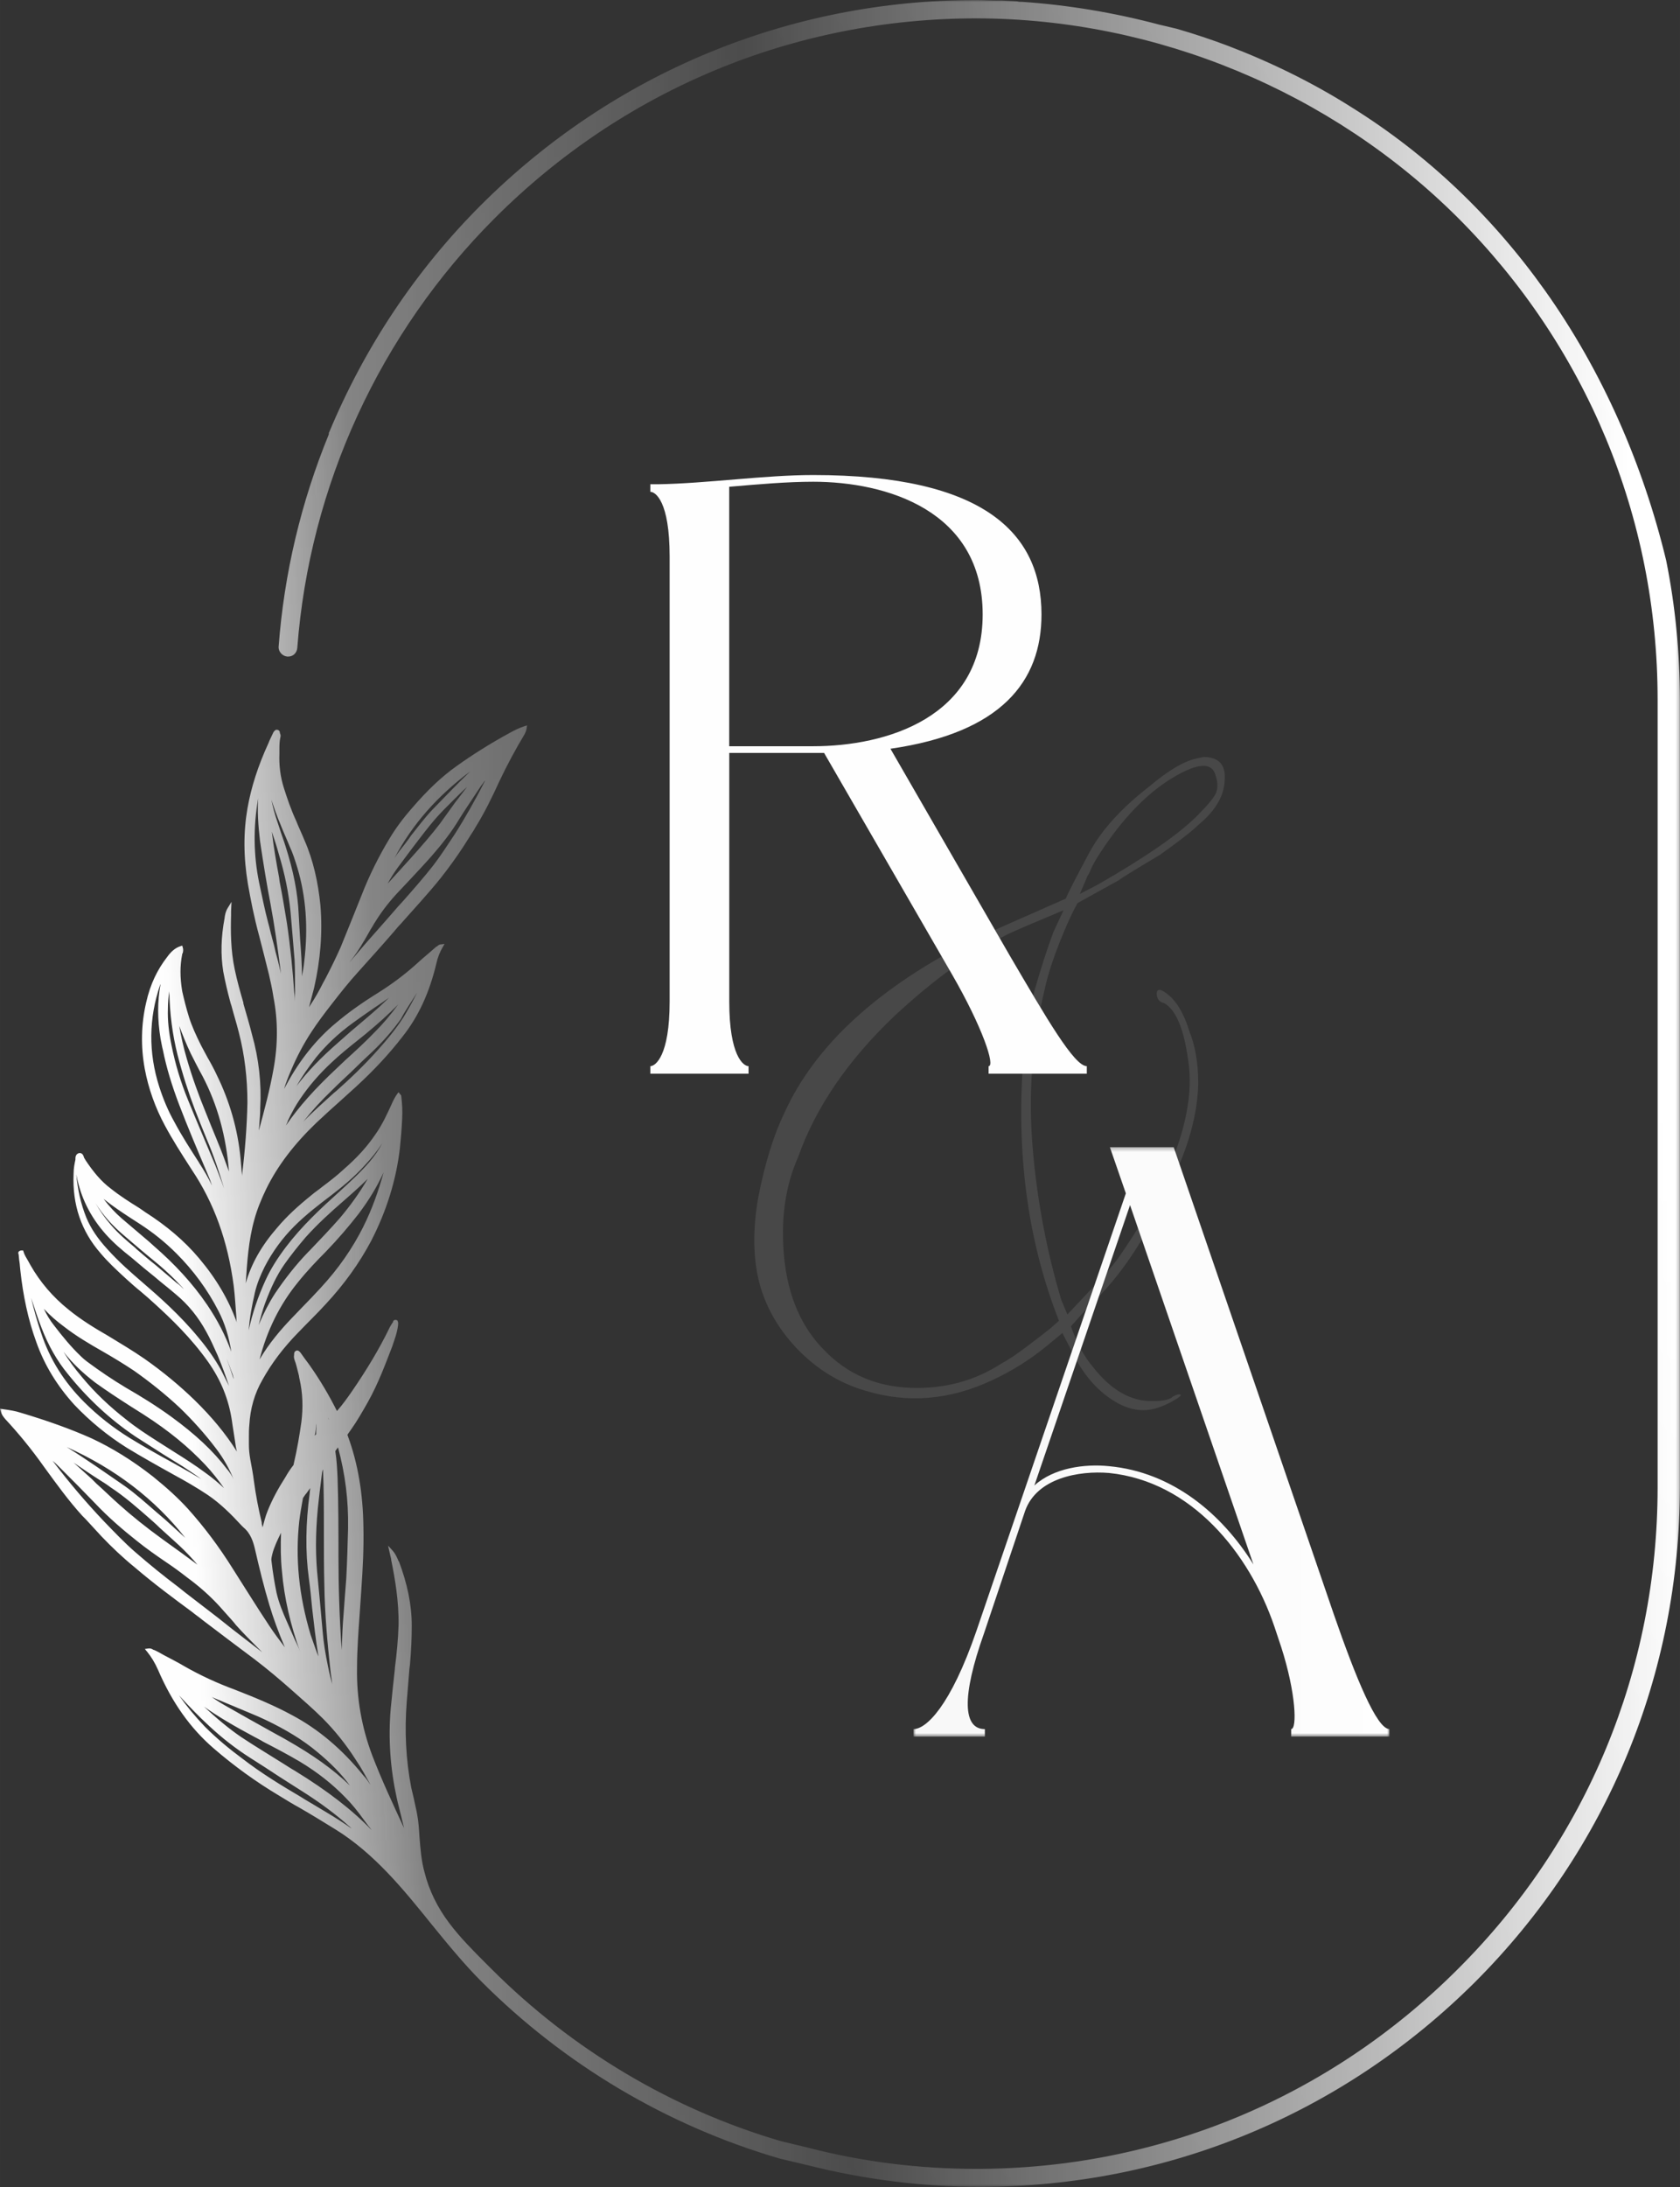 <?xml version="1.0" encoding="UTF-8"?> <svg xmlns="http://www.w3.org/2000/svg" xmlns:xlink="http://www.w3.org/1999/xlink" xmlns:xodm="http://www.corel.com/coreldraw/odm/2003" xml:space="preserve" width="167.357mm" height="217.772mm" version="1.1" style="shape-rendering:geometricPrecision; text-rendering:geometricPrecision; image-rendering:optimizeQuality; fill-rule:evenodd; clip-rule:evenodd" viewBox="0 0 413.61 538.21"><rect x="0" y="0" width="413.61" height="538.21" fill="#333333" stroke="none"/> <defs> <style type="text/css"> .fil1 {fill:#FEFEFE;fill-rule:nonzero} .fil2 {fill:#FEFEFE;fill-rule:nonzero} .fil3 {fill:#FEFEFE;fill-rule:nonzero;fill-opacity:0.102} .fil0 {fill:url(#id4);fill-rule:nonzero} </style> <mask id="id0"> <linearGradient id="id1" gradientUnits="userSpaceOnUse" x1="48.61" y1="385.08" x2="413.61" y2="365.99"> <stop offset="0" style="stop-opacity:1; stop-color:white"></stop> <stop offset="0.141" style="stop-opacity:0.4; stop-color:white"></stop> <stop offset="0.42" style="stop-opacity:0.122; stop-color:white"></stop> <stop offset="1" style="stop-opacity:1; stop-color:white"></stop> </linearGradient> <rect style="fill:url(#id1)" x="-0.09" y="-0.09" width="413.8" height="538.4"></rect> </mask> <mask id="id2"> <linearGradient id="id3" gradientUnits="userSpaceOnUse" x1="224.9" y1="354.83" x2="342.07" y2="354.83"> <stop offset="0" style="stop-opacity:0.969; stop-color:white"></stop> <stop offset="1" style="stop-opacity:1; stop-color:white"></stop> </linearGradient> <rect style="fill:url(#id3)" x="224.9" y="282.29" width="117.17" height="145.07"></rect> </mask> <linearGradient id="id4" gradientUnits="userSpaceOnUse" x1="-0" y1="269.1" x2="413.61" y2="269.1"> <stop offset="0" style="stop-opacity:1; stop-color:#FEFEFE"></stop> <stop offset="0.2" style="stop-opacity:1; stop-color:#FEFEFE"></stop> <stop offset="1" style="stop-opacity:1; stop-color:white"></stop> </linearGradient> </defs> <g id="TEXT">  <path class="fil0" style="mask:url(#id0)" d="M380.38 71.51c-13.02,-18.3 -28.97,-33.46 -47.49,-45.02 -9.54,-6.06 -19.87,-11.12 -30.43,-15.16 -4.15,-1.57 -8.53,-3.03 -12.8,-4.26l-4.27 -1.01c-11,-2.92 -22.34,-4.83 -33.79,-5.61 -0.34,0 -0.79,0 -1.12,-0.11 -1.23,-0.11 -2.47,-0.11 -3.81,-0.22l-0.45 0c-0.34,0 -0.67,0 -0.9,0 -1.68,0 -3.14,-0.11 -4.72,-0.11l-0.11 0c0,0 -0.11,0 -0.22,0 -46.03,0 -89.26,17.96 -121.82,50.41 -16.06,16.06 -28.63,34.92 -37.39,55.91 -0.11,0.11 -0.11,0.34 -0.11,0.56 -6.85,16.73 -11,34.24 -12.35,52.21 -0.11,1.23 0.9,2.36 2.13,2.47 0.11,0 0.11,0 0.22,0 1.23,0 2.13,-0.9 2.24,-2.13 3.03,-39.86 20.32,-77.46 48.62,-105.75 31.66,-31.66 73.76,-49.17 118.56,-49.17l0.22 0c44.01,0.11 87.12,17.96 118.33,49.06 31.66,31.66 49.18,73.76 49.18,118.55l0 193.88c0,44.79 -17.4,86.89 -49.18,118.55 -31.66,31.66 -73.76,49.17 -118.56,49.17 -13.92,0 -27.73,-1.68 -41.2,-5.16l-6.96 -1.68c-26.83,-7.86 -51.42,-22.57 -71.18,-42.33 -0.45,-0.45 -0.9,-0.9 -1.35,-1.35 -3.14,-3.14 -6.4,-6.4 -9.09,-9.99 -2.81,-3.71 -4.94,-7.97 -6.06,-12.46 -0.79,-2.81 -1.01,-5.73 -1.24,-8.65 -0.11,-1.8 -0.22,-3.71 -0.56,-5.5 -0.22,-1.35 -0.56,-2.58 -0.79,-3.82 -0.22,-0.9 -0.45,-1.91 -0.67,-2.81 -1.35,-6.96 -1.68,-14.03 -1.12,-21.22 0.22,-2.7 0.45,-5.5 0.67,-8.2l0.11 -0.79c0.34,-3.82 0.45,-6.85 0.45,-9.77 0,-5.16 -1.12,-10.33 -3.14,-15.72l-0.11 -0.11c-0.34,-0.79 -0.67,-1.68 -1.46,-2.58l-1.12 -1.23 0.56 2.47c0.11,0.45 0.22,0.79 0.22,1.12 0.9,4.38 1.91,10.11 1.8,16.06 -0.11,3.48 -0.45,6.96 -0.9,10.44l0 0.22c-0.34,2.92 -0.67,6.29 -1.01,9.65 -0.67,7.52 -0.11,14.93 1.46,22.12 0.34,1.57 0.79,3.14 1.12,4.6 0.22,0.9 0.45,1.91 0.68,2.81 -2.7,-5.84 -5.5,-11.79 -7.86,-17.96 -2.58,-6.85 -3.82,-14.03 -3.71,-21.22 0,-2.81 0.11,-4.94 0.22,-6.96 0.22,-3.93 0.56,-7.97 0.79,-11.79 0.45,-6.29 0.67,-11.34 0.56,-16.16 -0.11,-8.31 -1.35,-15.61 -3.82,-22.34 0,-0.11 -0.11,-0.22 -0.11,-0.34l0.22 -0.34c0.22,-0.34 0.56,-0.79 0.79,-1.12 1.35,-1.91 2.58,-4.04 4.04,-6.62 2.58,-4.6 4.38,-9.54 5.95,-13.58 0.56,-1.69 1.23,-3.37 1.46,-5.28 0,0 0,-0.11 0,-0.11 0,-0.22 0.11,-0.56 -0.11,-0.9l0 -0.11 -0.11 -0.11c-0.22,-0.11 -0.45,-0.11 -0.56,-0.11 -0.34,0.11 -0.45,0.34 -0.45,0.45 0,0 0,0 0,0.11l-0.11 0.11c-0.34,0.56 -0.67,1.01 -0.9,1.57 -2.36,4.83 -5.28,9.77 -9.21,15.49 -1.01,1.46 -2.13,3.03 -3.59,4.71 -1.91,-3.82 -4.15,-7.63 -6.85,-11.45 -0.67,-0.9 -1.35,-1.8 -2.13,-2.92 -0.34,-0.45 -0.79,-0.67 -1.12,-0.45 -0.45,0.22 -0.45,0.67 -0.45,0.9 0,0 0,0.11 0,0.11 -0.11,0.45 0,0.9 0.11,1.24 0.45,1.12 0.67,2.36 1.01,3.59 0.11,0.34 0.11,0.79 0.22,1.12 0.79,3.48 0.9,6.96 0.45,10.55 -0.45,3.14 -1.01,6.62 -1.91,10.44l0 0.11c-0.79,1.01 -1.46,2.02 -2.02,3.03 -1.8,2.81 -3.26,5.5 -4.38,8.31 -0.56,1.35 -0.9,2.81 -1.24,4.04 -0.11,-0.45 -0.22,-0.79 -0.22,-1.24 -0.79,-3.25 -1.46,-6.73 -1.91,-10.1 -0.22,-1.8 -0.56,-3.59 -0.9,-5.39 -0.23,-1.35 -0.34,-2.47 -0.34,-3.59 0,-0.67 0,-1.35 0,-2.02 0,-0.9 0,-1.91 0.11,-2.92 0.23,-3.93 1.24,-7.63 3.26,-11.11 2.25,-4.04 5.05,-7.75 8.76,-11.56l0.22 -0.22c2.13,-2.24 4.49,-4.49 6.63,-6.85 4.49,-4.83 8.2,-9.99 11.12,-15.49 3.82,-7.41 6.17,-15.04 7.07,-22.79 0.22,-2.13 0.45,-4.72 0.56,-7.3 0.11,-1.8 0,-3.7 -0.22,-5.5 0,-0.22 -0.11,-0.34 -0.22,-0.45 0,0 -0.11,-0.11 -0.11,-0.11l-0.34 -0.45 -0.34 0.45c-0.56,0.79 -1.01,1.69 -1.35,2.47 -1.12,2.47 -2.36,5.16 -4.04,7.52 -1.91,2.81 -4.27,5.5 -7.75,8.53 -1.68,1.57 -3.59,3.03 -5.39,4.38 -0.79,0.67 -1.69,1.23 -2.47,1.91 -3.48,2.8 -6.17,5.28 -8.53,8.08 -3.82,4.38 -6.4,8.87 -7.75,13.7 0.34,-5.16 0.67,-10.55 2.13,-15.72 0.67,-2.47 1.68,-4.94 2.92,-7.52 2.81,-5.72 6.85,-11 12.35,-16.28 2.02,-1.91 4.15,-3.82 6.29,-5.73 1.23,-1.12 2.36,-2.13 3.59,-3.25 4.15,-3.82 7.97,-7.86 11.34,-12.24 3.93,-4.94 6.63,-10.89 8.31,-17.96 0.34,-1.57 0.9,-2.92 1.57,-4.04l0.45 -0.79 -0.79 0.11c-0.56,0 -0.9,0.34 -1.12,0.56l-0.11 0c-0.56,0.45 -1.12,1.01 -1.68,1.46 -1.23,1.01 -2.47,2.13 -3.71,3.25 -2.81,2.47 -5.84,4.71 -9.09,6.74 -4.15,2.58 -7.41,4.94 -10.33,7.41 -4.72,3.93 -8.87,9.09 -12.13,15.16 -0.22,0.34 -0.34,0.67 -0.56,1.01 0.45,-1.46 1.01,-2.92 1.69,-4.49 1.46,-3.48 3.14,-6.63 5.05,-9.54 1.46,-2.25 3.14,-4.49 5.16,-7.07 1.91,-2.47 4.04,-5.16 6.29,-7.63 3.03,-3.37 6.06,-6.74 8.87,-9.99 0.56,-0.67 1.12,-1.35 1.68,-1.91 3.26,-3.71 6.74,-7.41 9.88,-11.34 2.02,-2.58 3.82,-5.05 5.5,-7.63 0.9,-1.35 1.68,-2.7 2.58,-4.04l0.45 -0.79c2.24,-3.59 4.04,-7.3 5.84,-11.23 2.02,-4.27 4.04,-7.97 6.06,-11.34 0.34,-0.56 0.56,-1.12 0.67,-1.69l0.11 -0.79 -0.67 0.22c-1.35,0.45 -2.47,1.01 -3.48,1.57 -4.94,2.69 -9.21,5.39 -13.14,8.19 -3.82,2.7 -7.3,6.06 -10.89,10.22 -2.47,2.8 -4.27,5.28 -5.73,7.74 -2.58,4.27 -4.94,8.98 -6.85,13.92 -1.57,3.93 -3.37,8.42 -5.16,12.8 -1.01,2.25 -2.13,4.6 -3.59,7.41 -0.22,0.45 -0.56,1.01 -0.79,1.46 -0.9,1.8 -1.91,3.59 -3.03,5.28 -0.11,0.22 -0.22,0.34 -0.34,0.56 0.11,-0.34 0.11,-0.56 0.22,-0.9 0.34,-1.23 0.67,-2.58 1.01,-3.82 1.57,-6.85 2.13,-13.7 1.57,-20.32 -0.56,-5.72 -1.8,-11.23 -3.93,-16.06 -0.67,-1.68 -1.46,-3.25 -2.02,-4.72 -1.35,-2.92 -2.24,-5.61 -3.03,-8.08 -0.9,-2.81 -1.23,-5.62 -1.12,-8.53 0,-0.34 0,-0.67 0,-0.9 0,-1.01 0,-2.02 0.22,-3.03 0.11,-0.34 0.11,-0.67 -0.11,-1.12 0,0 0,-0.11 0,-0.11 0,-0.22 -0.11,-0.56 -0.56,-0.67 -0.45,-0.11 -0.67,0.11 -1.01,0.56 -0.45,1.01 -0.9,1.8 -1.23,2.69 -2.58,5.61 -4.27,10.89 -5.17,16.06 -1.01,5.84 -1.01,11.9 0.11,18.64 0.68,3.82 1.46,7.97 2.81,12.91 0.79,3.03 1.57,6.17 2.36,9.32 0.34,1.57 0.79,3.37 1.12,5.61 1.12,5.72 1.12,11.68 0,17.74 -0.9,5.05 -2.25,10.1 -3.59,15.04 0,-0.56 0.11,-1.01 0.11,-1.57 0.11,-1.23 0.22,-2.58 0.22,-3.93 0.34,-5.95 -0.34,-12.13 -2.02,-18.08 -0.68,-2.7 -1.46,-5.28 -2.13,-7.63l0 -0.22c-0.79,-2.69 -1.57,-5.5 -2.13,-8.2 -1.01,-4.72 -1.01,-9.54 -0.9,-13.25 0,-0.34 0,-0.56 0,-1.01l0.11 -2.36 -0.9 1.46c-0.56,0.9 -0.67,1.68 -0.79,2.36l0 0.11c-0.9,4.71 -1.01,9.09 -0.34,13.25 0.45,2.36 1.01,4.83 1.8,7.74l0.22 0.67c0.56,2.13 1.24,4.27 1.8,6.51 1.46,5.61 2.13,11.45 2.13,17.29 -0.11,5.61 -0.56,11.56 -1.35,18.08 0,-0.11 0,-0.22 0,-0.34 -0.11,-1.35 -0.22,-2.58 -0.34,-3.93 -0.67,-7.19 -2.7,-14.15 -5.84,-20.55 -0.68,-1.46 -1.46,-2.92 -2.25,-4.27 -0.56,-1.01 -1.01,-1.91 -1.57,-2.92 -1.35,-2.7 -2.36,-4.94 -3.03,-7.07 -0.67,-2.13 -1.23,-4.38 -1.68,-6.4 -0.56,-3.37 -0.56,-6.29 0,-9.09 0,-0.11 0,-0.22 0.11,-0.22 0.11,-0.45 0.22,-0.9 0,-1.57l-0.11 -0.34 -0.34 0.11c-1.46,0.45 -2.47,1.46 -3.37,2.7 -2.36,3.03 -4.15,6.62 -5.17,11.23 -1.23,5.28 -1.35,10.78 -0.34,16.28 0.9,4.83 2.58,9.54 4.94,13.92 1.8,3.37 3.93,6.73 6.62,10.89 5.5,8.2 8.87,17.51 10.33,28.52 0.34,2.58 0.45,5.28 0.67,7.86 0,0.45 0,0.79 0.11,1.24 -2.02,-5.62 -5.05,-10.78 -9.32,-15.83 -3.59,-4.27 -7.97,-7.97 -13.25,-11.34 -0.45,-0.34 -1.01,-0.68 -1.46,-1.01 -2.36,-1.46 -4.83,-3.03 -7.07,-4.83 -2.24,-1.68 -4.15,-3.93 -6.17,-6.96 0,-0.11 -0.11,-0.11 -0.11,-0.22 -0.11,-0.11 -0.11,-0.22 -0.22,-0.34 0,-0.11 -0.11,-0.22 -0.11,-0.34 -0.11,-0.34 -0.45,-1.01 -1.24,-0.79 -0.67,0.22 -0.79,0.9 -0.79,1.24 0,0.11 0,0.22 0,0.34 -0.22,1.01 -0.45,2.13 -0.45,3.48 -0.34,7.63 1.91,14.15 6.63,19.54 1.68,2.02 3.82,4.04 6.4,6.4 1.12,1.01 2.25,2.02 3.37,2.92 1.23,1.01 2.47,2.13 3.71,3.26 3.82,3.48 8.76,8.19 12.91,14.03 3.26,4.6 5.16,9.32 5.95,14.59 0.22,1.68 0.56,3.48 0.79,5.16 0.11,0.79 0.22,1.68 0.45,2.47 -2.81,-4.49 -6.29,-8.64 -10.44,-12.69 -3.59,-3.48 -7.63,-6.85 -12.24,-10.1 -2.92,-2.02 -5.95,-3.82 -9.09,-5.73 -3.14,-1.8 -6.62,-3.93 -9.65,-6.4 -3.93,-3.14 -7.07,-6.85 -9.43,-11 -0.22,-0.34 -0.34,-0.67 -0.56,-1.01 -0.45,-0.79 -0.9,-1.46 -1.12,-2.24l-0.11 -0.34 -0.34 0c-0.34,0 -0.45,0.11 -0.67,0.22 -0.22,0.22 -0.22,0.56 -0.11,0.67 0.11,0.67 0.11,1.35 0.22,1.91 0.11,0.67 0.11,1.35 0.22,2.13 0.67,6.17 1.91,12.12 3.93,17.63 2.02,5.72 5.16,10.78 9.32,15.38 3.82,4.04 8.2,7.64 13.02,10.66 3.71,2.25 7.3,4.27 11.56,6.63 2.7,1.46 5.61,3.14 8.31,4.94 3.14,2.13 5.84,4.83 8.31,7.52 0,0 0.11,0.11 0.11,0.11 0.11,0.11 0.22,0.22 0.34,0.34 1.8,1.46 2.47,3.59 2.92,5.61 1.01,4.38 2.13,8.98 3.48,13.47 1.01,3.37 2.24,6.73 3.82,10.44 -1.46,-1.91 -2.7,-3.59 -3.82,-5.28 -3.14,-4.72 -6.18,-9.65 -8.98,-14.03 -3.37,-5.39 -7.07,-10.33 -11.11,-14.82 -2.36,-2.58 -5.05,-5.05 -8.53,-7.86 -5.16,-4.04 -10.11,-7.07 -15.16,-9.43 -5.28,-2.36 -11,-4.38 -17.4,-6.29 -1.35,-0.45 -2.81,-0.67 -4.49,-0.9l-0.67 -0.11 0.22 0.67c0.22,0.79 0.56,1.24 1.12,1.91 3.14,3.37 6.4,7.3 9.65,11.9 3.03,4.15 5.95,8.2 9.32,11.9l0.79 0.79c1.23,1.35 2.58,2.81 3.93,4.27 2.47,2.58 5.16,5.16 8.2,7.63 4.6,3.93 9.43,7.52 14.15,11 0.79,0.67 1.68,1.23 2.47,1.91 4.15,3.14 8.42,6.4 12.8,9.65 3.25,2.47 6.29,5.05 9.09,7.52 2.92,2.58 5.5,4.83 7.75,7.07 2.92,2.92 5.72,6.4 8.08,10.1 1.46,2.13 2.58,4.27 3.71,6.29 -0.56,-0.79 -1.12,-1.69 -1.8,-2.36 -5.16,-6.4 -11.12,-11.45 -17.74,-14.93 -3.93,-2.13 -8.42,-4.04 -13.92,-6.18 -4.27,-1.57 -8.42,-3.48 -12.35,-5.72 -1.69,-1.01 -3.48,-1.91 -5.17,-2.81 -0.79,-0.45 -1.57,-0.9 -2.36,-1.24l-0.11 0c-0.34,-0.22 -0.67,-0.45 -1.35,-0.34l-0.79 0.11 0.56 0.67c1.01,1.24 1.91,2.7 2.7,4.49 3.48,8.08 7.97,14.37 13.7,19.31 4.94,4.27 10.33,8.19 16.17,11.67 1.69,1.01 3.26,2.02 4.94,2.92 2.92,1.68 5.84,3.48 8.76,5.28 9.66,5.95 16.84,14.82 23.8,23.46 3.93,4.83 7.97,9.77 12.35,14.15 20.32,20.32 45.58,35.36 73.31,43.45l7.07 1.68c13.81,3.48 28.07,5.28 42.33,5.28 46.03,0 89.26,-17.96 121.82,-50.41 32.56,-32.56 50.41,-75.78 50.41,-121.81l0 -193.77c0,-11.56 -1.12,-23.01 -3.37,-34.24 -5.72,-23.69 -15.72,-46.59 -29.86,-66.46zm-277.76 172.89c-1.01,2.02 -2.13,4.04 -3.37,6.06 -1.91,2.92 -4.04,5.5 -6.17,7.86 -3.48,3.93 -7.07,7.3 -10.22,10.1l-0.68 0.56c-2.47,2.25 -5.16,4.6 -7.52,7.07 2.13,-2.7 4.38,-5.17 7.07,-7.75 1.57,-1.57 3.14,-3.03 4.71,-4.49 1.69,-1.68 3.48,-3.37 5.28,-5.05 2.69,-2.58 4.94,-5.16 6.96,-7.97 1.24,-2.36 2.7,-4.38 3.93,-6.4zm-24.81 15.83c2.47,-3.03 5.39,-5.84 9.1,-8.53 1.68,-1.23 3.48,-2.47 5.28,-3.71 1.23,-0.79 2.47,-1.68 3.59,-2.47 -0.79,0.79 -1.57,1.46 -2.36,2.24 -2.36,2.13 -4.83,4.15 -7.19,6.18 -1.01,0.9 -1.91,1.68 -2.92,2.58 -4.38,3.82 -7.63,7.19 -10.33,10.78 1.35,-2.36 2.92,-4.6 4.83,-7.07zm-6.96 15.61c1.01,-2.13 2.02,-3.93 3.03,-5.39 2.13,-3.14 4.61,-6.06 7.75,-8.98 2.13,-2.02 4.38,-3.81 6.63,-5.61 0.56,-0.45 1.12,-0.9 1.68,-1.35 3.14,-2.58 5.73,-4.94 8.08,-7.3 -1.8,2.47 -3.71,4.72 -5.61,6.63 -2.36,2.47 -4.94,4.83 -7.41,7.07 -0.67,0.67 -1.46,1.35 -2.13,2.02 -5.28,4.94 -9.32,9.43 -12.46,14.03 0.11,-0.34 0.34,-0.67 0.45,-1.12zm44.91 -86c-3.03,2.92 -6.06,6.06 -9.32,9.43 -1.91,2.02 -3.59,4.27 -5.28,6.4l-0.45 0.67c-0.34,0.45 -0.67,0.9 -1.01,1.35 -0.9,1.12 -1.8,2.24 -2.58,3.48 4.38,-8.31 10.55,-15.27 18.64,-21.33zm-17.85 23.69c1.12,-1.46 2.13,-2.92 3.26,-4.38l1.8 -2.36c1.8,-2.36 3.93,-5.16 6.51,-7.74 0.67,-0.67 1.23,-1.24 1.91,-1.91 1.12,-1.12 2.36,-2.36 3.59,-3.48 -0.67,0.9 -1.46,1.91 -2.13,2.8l-0.79 1.01c-1.24,1.69 -2.47,3.48 -3.71,5.17 -2.13,2.8 -4.6,5.61 -7.41,8.75 -1.12,1.24 -2.25,2.47 -3.37,3.71 -0.67,0.79 -1.46,1.57 -2.13,2.36 0.79,-1.46 1.57,-2.7 2.47,-3.93zm-8.31 18.08c0.45,-0.79 0.9,-1.57 1.35,-2.36 0.34,-0.67 0.79,-1.23 1.12,-1.91 1.46,-2.36 3.14,-4.72 5.5,-7.3 1.12,-1.23 2.36,-2.47 3.48,-3.7 1.68,-1.8 3.48,-3.71 5.16,-5.62 2.25,-2.58 4.83,-5.72 6.96,-9.32 1.68,-2.69 3.48,-5.28 5.16,-7.86l0.67 -0.9c0.11,-0.22 0.22,-0.34 0.45,-0.56 -2.47,4.83 -4.94,9.21 -7.52,13.25 -1.8,2.7 -3.37,5.16 -5.17,7.52 -2.36,3.03 -4.94,5.95 -7.41,8.76l-1.24 1.35c-1.01,1.12 -2.02,2.36 -3.03,3.48 -1.68,1.91 -3.37,3.82 -5.05,5.72 -1.35,1.57 -2.69,3.14 -4.04,4.72 1.35,-1.68 2.58,-3.48 3.59,-5.28zm-16.95 12.01c0,1.01 -0.11,1.91 -0.11,2.92 0,-0.79 0,-1.57 -0.11,-2.36 -0.34,-5.05 -0.9,-11 -1.8,-17.07 -0.56,-3.37 -1.12,-6.85 -1.8,-10.22l-0.11 -0.9c-0.67,-3.59 -1.35,-7.52 -1.8,-11.34 0,0.11 0.11,0.22 0.11,0.34 0.56,1.68 1.12,3.37 1.57,5.05 1.57,5.16 2.47,9.77 2.92,14.26 0.34,3.82 0.67,7.86 1.01,12.01 0.11,2.24 0.11,4.72 0.11,7.3zm-3.48 -40.42c0.67,1.68 1.46,3.37 2.13,5.05 0.79,1.68 1.35,3.48 1.91,5.28 2.13,7.18 2.7,14.71 1.69,23.13 -0.11,1.23 -0.34,2.47 -0.56,3.59 0,-3.03 -0.22,-6.06 -0.45,-9.09 -0.11,-1.91 -0.22,-3.93 -0.34,-5.95 -0.22,-5.5 -1.35,-11 -3.25,-16.95 -0.45,-1.46 -1.01,-2.92 -1.46,-4.38l-0.45 -1.35c-0.79,-2.25 -1.23,-4.04 -1.57,-5.73 0,-0.11 0,-0.22 -0.11,-0.34 0.67,2.13 1.46,4.38 2.47,6.74zm-2.24 27.39c-0.34,-1.12 -0.56,-2.36 -0.9,-3.48 -0.9,-3.37 -1.57,-6.85 -2.25,-9.99 -1.35,-6.63 -1.46,-13.47 -0.22,-20.66 -0.22,3.14 0,6.63 0.45,10.44 0.79,5.39 1.69,10.89 2.58,15.49 1.01,5.39 1.8,11.11 2.58,17.18 -0.45,-2.02 -0.9,-3.82 -1.35,-5.39 -0.22,-1.12 -0.56,-2.36 -0.9,-3.59zm-17.96 55.46c-2.02,-3.14 -4.15,-6.4 -6.06,-9.99 -1.46,-2.58 -2.7,-5.5 -3.71,-8.64 -2.69,-8.42 -2.58,-16.84 0.22,-25.04l0.11 -0.22c-0.79,4.27 -0.79,8.64 0,13.47 0.22,1.01 0.34,1.91 0.56,2.7 0.9,4.49 2.25,8.87 4.04,13.58 2.02,5.28 4.38,10.89 6.96,16.95 0.45,1.01 0.79,1.91 1.12,2.92 -0.9,-1.91 -2.02,-3.82 -3.25,-5.72zm3.93 0.45c-2.02,-4.83 -4.38,-10.33 -6.62,-15.83 -1.8,-4.38 -3.14,-8.87 -4.04,-13.36 -0.67,-3.26 -1.01,-6.18 -0.9,-9.09 0,-1.35 0.11,-2.81 0.34,-4.27 0.11,5.61 0.79,10.66 2.02,15.6 1.24,4.83 2.7,9.32 4.27,13.47 0.79,2.02 1.8,4.6 2.92,7.3 1.68,3.93 3.03,7.97 4.27,12.12 -0.79,-2.24 -1.57,-4.15 -2.25,-5.95zm0.56 -5.84c-1.01,-2.47 -1.91,-4.6 -2.7,-6.63 -1.8,-4.38 -3.48,-8.98 -4.83,-13.7 -0.79,-2.69 -1.35,-5.28 -1.8,-7.86 0.79,2.13 1.69,4.38 2.81,6.74 0.79,1.57 1.8,3.59 2.92,5.61 3.71,7.07 5.84,14.93 6.51,23.46 -0.9,-2.47 -1.8,-4.94 -2.92,-7.63zm-21.11 19.2c0.67,0.45 1.23,0.79 1.91,1.23 3.48,2.25 6.4,4.6 9.21,7.41 4.15,4.15 7.63,8.87 10.33,14.15 1.57,3.03 2.58,6.4 3.14,9.99 -1.46,-4.04 -3.37,-7.75 -5.95,-11.56 -3.59,-5.28 -7.97,-9.99 -13.14,-14.48l-1.12 -1.01c-2.25,-1.91 -4.49,-3.82 -6.74,-5.73 -1.57,-1.35 -3.14,-3.03 -4.49,-4.83 2.24,1.8 4.6,3.37 6.85,4.83zm-1.46 4.49c2.36,2.02 4.72,4.04 7.07,5.95l1.35 1.12c1.8,1.57 3.37,3.03 4.72,4.49 0.45,0.45 0.9,0.9 1.24,1.35 -0.56,-0.56 -1.12,-1.12 -1.8,-1.57 -1.68,-1.46 -3.48,-2.92 -5.16,-4.38 -1.57,-1.23 -3.14,-2.58 -4.71,-3.93l-0.34 -0.34c-2.02,-1.68 -4.15,-3.48 -5.95,-5.61 -1.57,-1.8 -2.8,-3.59 -3.82,-5.39 1.8,2.92 4.15,5.61 7.41,8.31zm23.47 32.67c-1.46,-2.58 -3.14,-5.05 -5.5,-7.86 -4.6,-5.61 -9.88,-10.22 -13.92,-13.7 -2.47,-2.13 -5.61,-4.83 -8.53,-8.08 -2.36,-2.58 -4.04,-5.05 -5.16,-7.75 -1.35,-3.37 -2.13,-6.85 -2.47,-10.67 1.01,5.62 3.48,10.55 7.3,14.82 1.91,2.13 4.04,3.93 6.18,5.61l0.67 0.56c1.68,1.46 3.48,2.92 5.16,4.27 1.68,1.46 3.48,2.81 5.16,4.27 3.14,2.58 5.62,5.72 7.52,9.21 1.01,1.8 1.91,3.82 2.81,5.84 1.12,2.7 2.02,5.16 2.8,7.52 -0.67,-1.35 -1.35,-2.7 -2.02,-4.04zm1.35 -2.81c0.56,1.24 1.01,2.58 1.57,4.04 0.12,0.45 0.23,0.79 0.23,1.12 -0.56,-1.8 -1.12,-3.48 -1.8,-5.17zm-12.24 26.27l-1.01 -0.56c-3.48,-1.91 -7.07,-3.93 -10.55,-6.06 -4.15,-2.58 -7.86,-5.5 -11.23,-8.87 -4.83,-4.83 -8.42,-10.44 -10.55,-16.95 -1.01,-2.92 -1.8,-5.84 -2.47,-8.64 0.9,2.7 1.68,5.16 2.58,7.41 1.69,4.38 3.82,8.08 6.4,11.23 4.94,6.18 10.55,11.34 16.73,15.49 2.24,1.46 4.6,2.92 6.85,4.38 1.57,1.01 3.14,1.91 4.72,2.92 1.68,1.12 3.25,2.13 4.6,3.14 -1.91,-1.12 -3.82,-2.25 -6.06,-3.48zm7.19 2.02c-2.58,-1.91 -5.39,-3.71 -8.08,-5.39 -1.23,-0.79 -2.47,-1.57 -3.71,-2.36l-0.34 -0.22c-2.47,-1.57 -5.05,-3.26 -7.41,-5.16 -4.04,-3.14 -7.75,-6.63 -10.89,-10.44 -1.91,-2.24 -3.37,-4.26 -4.6,-6.29 2.24,2.92 4.94,5.39 7.86,7.63 2.81,2.02 5.73,3.93 8.53,5.72 1.12,0.67 2.25,1.46 3.37,2.13 6.29,4.04 11,7.97 15.05,12.24 1.8,1.91 3.37,3.93 4.71,5.84 -1.46,-1.35 -2.92,-2.58 -4.49,-3.7zm5.28 -0.9c-3.48,-4.6 -7.86,-8.64 -13.7,-12.91 -3.71,-2.7 -7.52,-5.05 -11.23,-7.19 -3.37,-2.02 -6.51,-4.15 -9.54,-6.4 -0.45,-0.34 -1.01,-0.79 -1.57,-1.35 -2.36,-2.24 -4.49,-4.83 -6.63,-7.63 -0.9,-1.12 -1.8,-2.58 -2.47,-4.04 0.11,0.11 0.22,0.22 0.22,0.22 1.35,1.46 2.92,2.81 4.72,4.15 3.03,2.36 6.29,4.27 9.43,6.06 2.36,1.35 5.16,3.03 7.86,4.83 3.82,2.7 7.63,5.72 11.23,9.09 3.14,3.03 6.18,6.4 8.98,10.1 1.8,2.36 3.25,4.94 4.27,7.52 -0.34,-0.79 -0.9,-1.68 -1.57,-2.47zm33.57 -59.84c-2.69,5.39 -6.17,10.44 -10.66,15.27 -1.46,1.57 -2.92,3.14 -4.38,4.6 -0.9,0.9 -1.8,1.91 -2.7,2.81 -2.58,2.7 -5.5,6.06 -7.86,10.1 1.8,-7.07 4.94,-13.47 9.43,-18.97 2.25,-2.81 4.72,-5.39 6.85,-7.52 3.14,-3.26 5.72,-6.29 8.08,-9.32 2.47,-3.26 4.6,-6.74 6.17,-10.22 -1.23,4.49 -2.81,8.98 -4.94,13.25zm-25.82 24.25c0.45,-1.69 0.9,-3.48 1.57,-5.28 1.46,-3.93 2.92,-6.96 4.72,-9.54 1.57,-2.24 3.37,-4.49 5.28,-6.73 3.03,-3.37 6.29,-6.29 8.87,-8.53 2.58,-2.25 4.6,-4.04 6.4,-5.84 -2.02,3.48 -4.38,6.73 -6.85,9.65 -2.36,2.69 -4.94,5.39 -7.41,7.97l-0.45 0.45c-3.03,3.14 -5.73,6.62 -8.08,10.1 -1.46,2.24 -2.81,4.83 -4.04,7.75zm-1.01 -7.63c0.56,-2.47 1.46,-4.6 2.47,-6.63 1.91,-3.7 4.38,-7.07 7.3,-9.99 2.92,-2.92 6.18,-5.39 8.98,-7.52 2.47,-1.91 5.62,-4.38 8.42,-7.52 1.69,-1.8 3.03,-3.48 4.27,-5.39 -0.9,1.68 -1.91,3.14 -3.26,4.72 -2.24,2.58 -4.83,4.94 -7.41,7.3 -4.49,4.04 -9.09,8.31 -13.02,13.47 -2.13,2.81 -3.82,5.5 -5.05,8.2 -1.8,3.93 -3.25,8.08 -4.15,12.35 0.22,-3.03 0.79,-6.06 1.46,-8.98zm-14.04 66.69c-1.23,-0.9 -2.58,-1.91 -3.81,-2.81 -1.57,-1.12 -3.26,-2.36 -4.83,-3.48 -4.04,-2.92 -7.52,-5.72 -10.66,-8.53 -1.91,-1.68 -3.71,-3.48 -5.61,-5.16l-1.12 -1.12c-1.46,-1.35 -3.03,-2.7 -4.49,-4.04 2.13,1.46 4.27,2.92 6.4,4.27 0.9,0.56 1.8,1.12 2.69,1.8 3.59,2.36 6.74,5.17 9.43,7.52 0.9,0.79 1.8,1.57 2.58,2.36 1.57,1.46 3.26,2.92 4.83,4.38 1.69,1.57 3.26,3.25 4.6,4.83zm-3.03 -6.63c-1.57,-1.46 -3.26,-2.92 -4.83,-4.38 -0.56,-0.45 -1.01,-0.9 -1.57,-1.35l-0.79 -0.67c-2.47,-2.13 -4.94,-4.38 -7.63,-6.29 -5.05,-3.48 -9.65,-6.73 -14.37,-9.65 12.01,5.39 21.67,12.8 29.19,22.34zm11.56 22.45c-2.36,-1.91 -4.83,-3.82 -7.18,-5.61 -1.46,-1.12 -2.92,-2.25 -4.38,-3.37 -0.56,-0.45 -1.12,-0.9 -1.69,-1.35 -3.59,-2.7 -7.18,-5.61 -10.66,-8.64 -2.7,-2.36 -5.05,-4.83 -7.75,-7.63 -4.15,-4.38 -8.31,-9.21 -12.57,-14.82 0.56,0.45 1.01,0.9 1.57,1.46l0.9 0.9c2.58,2.58 5.28,5.28 7.86,7.97 3.37,3.59 7.07,6.74 10.33,9.32 2.36,1.91 4.94,3.71 7.41,5.39 1.68,1.12 3.37,2.36 4.94,3.59 3.37,2.47 5.95,4.83 8.2,7.3 0.56,0.67 1.23,1.35 1.8,2.02 0.67,0.79 1.46,1.57 2.13,2.47 1.8,2.02 3.71,3.93 5.5,5.72 0.34,0.34 0.67,0.67 1.01,1.01 -2.47,-1.91 -4.94,-3.82 -7.41,-5.72zm23.8 -51.53c0,0 0,0.11 0,0 -0.11,-0.11 -0.11,-0.34 -0.22,-0.56 0.11,0.22 0.22,0.45 0.22,0.56zm-3.14 0.9c0.11,0.79 0,1.57 0,2.24 0,0.11 0,0.22 0,0.34 0,0 0,0.11 0,0.11 -0.11,0.11 -0.22,0.22 -0.34,0.34 0.22,-1.01 0.34,-2.02 0.34,-3.03zm-5.16 53.44l-2.02 -4.6c-1.01,-2.25 -2.02,-4.72 -2.58,-7.19 -0.45,-2.24 -0.9,-4.83 -1.23,-7.75 -0.11,-0.67 0.11,-1.23 0.22,-1.8 0.45,-1.68 1.23,-3.37 2.13,-5.16 -0.11,3.14 -0.11,6.29 0.22,9.43 0.56,6.62 2.13,13.36 4.49,19.87 -0.34,-1.01 -0.79,-1.91 -1.23,-2.81zm5.28 2.81c-0.45,-1.35 -1.01,-2.81 -1.46,-4.15 -2.92,-9.77 -3.82,-18.86 -2.81,-28.07 0.22,-1.8 0.56,-3.71 0.9,-5.61l0.22 -0.34c0.22,-0.34 0.45,-0.67 0.67,-0.9 0.34,-0.45 0.67,-0.9 0.9,-1.24 0,0.34 -0.11,0.68 -0.11,1.12 -1.01,7.52 -1.12,14.48 -0.22,21.1 0.34,2.36 0.56,4.83 0.79,7.19 0.45,3.93 0.9,7.97 1.57,12.01 -0.23,-0.56 -0.34,-0.79 -0.45,-1.12zm4.04 8.76c-0.45,-1.68 -0.9,-3.48 -1.23,-5.16 -0.67,-3.14 -1.12,-6.06 -1.35,-8.87 -0.45,-5.05 -0.9,-10.1 -1.35,-14.59 -0.45,-5.39 -0.34,-11.23 0.45,-17.85 0.22,-2.13 0.56,-4.38 0.79,-6.51l0.11 -0.45c0,-0.11 0.11,-0.11 0.11,-0.22 0.22,4.83 0.22,9.77 0.22,14.37l0 1.12c0,4.15 0,8.53 0.11,12.8 0.11,7.41 0.79,14.71 1.46,20.77 0.11,1.23 0.34,2.36 0.45,3.59 0.11,0.56 0.22,1.12 0.22,1.57l0 -0.56zm3.71 -39.4c-0.11,4.04 -0.22,8.31 -0.45,12.57 -0.11,1.46 -0.22,2.92 -0.34,4.38 -0.11,1.57 -0.22,3.14 -0.34,4.6 -0.22,2.47 -0.34,5.5 -0.45,8.64 -0.56,-8.2 -0.79,-15.72 -0.79,-23.13 0,-5.84 0,-12.57 -0.22,-19.2 -0.11,-2.36 -0.22,-4.49 -0.56,-6.63 0.22,-0.34 0.45,-0.67 0.67,-0.9 1.8,6.63 2.58,13.14 2.47,19.65zm-27.39 44.34c2.36,1.01 4.71,1.91 7.07,3.03 4.94,2.36 9.21,4.94 12.69,7.86 3.26,2.69 5.95,5.39 8.08,8.31 -4.15,-4.04 -9.09,-7.52 -15.6,-11.23 -1.35,-0.79 -2.7,-1.46 -4.04,-2.24 -3.26,-1.8 -6.63,-3.71 -9.99,-5.62 -1.46,-0.79 -2.92,-1.68 -4.38,-2.69 2.13,0.9 4.27,1.8 6.18,2.58zm16.5 22.45l-0.9 -0.56c-4.38,-2.58 -9.43,-5.61 -14.37,-9.43 -3.03,-2.24 -6.17,-4.83 -9.09,-7.75 -2.47,-2.58 -4.49,-5.05 -6.4,-7.74 2.25,2.47 4.71,5.05 7.52,7.63 3.03,2.81 6.29,5.39 9.99,7.75 2.47,1.57 4.94,3.14 7.3,4.72 2.13,1.35 4.38,2.81 6.51,4.15 3.82,2.47 7.3,5.05 10.44,7.86 0.34,0.22 0.56,0.56 0.9,0.79 -3.81,-2.7 -7.97,-5.05 -11.9,-7.41zm-2.13 -6.85c-1.01,-0.56 -2.02,-1.24 -2.92,-1.8 -3.37,-2.13 -6.96,-4.27 -10.33,-6.51 -3.14,-2.13 -6.17,-4.71 -9.21,-7.52 3.48,2.47 7.52,4.83 12.35,7.41 0.79,0.45 1.57,0.79 2.24,1.23 3.03,1.57 6.06,3.14 9.09,4.94 4.27,2.58 7.97,5.5 11.12,8.76 1.57,1.57 3.03,3.37 4.72,5.73 0.34,0.45 0.67,0.9 1.01,1.35 0.34,0.34 0.56,0.79 0.9,1.12 -4.94,-5.16 -11.12,-9.88 -18.98,-14.71zm0 0z"></path> <path class="fil1" d="M219.21 184.26c27.28,-3.93 37.2,-16.53 37.2,-33.06 0,-20.04 -14.26,-34.3 -56.21,-34.3 -11.99,0 -26.04,2.07 -38.23,2.27l-1.86 0 0 1.86c1.24,0 4.75,2.27 4.75,15.91l0 109.52c0,13.43 -3.51,15.91 -4.75,15.91l0 1.86 24.18 0 0 -1.86c-1.24,0 -4.75,-2.48 -4.75,-15.91l0 -61.17 23.35 0 31.41 54.35c7.65,13.23 10.75,22.73 9.09,22.73l0 1.86 24.18 0 0 -1.86c-3.1,0 -9.92,-11.78 -19.01,-27.28l-29.34 -50.84zm-39.68 -64.47c7.23,-0.62 14.26,-1.24 20.66,-1.24 17.98,0 41.74,7.03 41.74,32.65 0,25.42 -23.76,32.44 -41.74,32.44l-20.66 0 0 -63.85z"></path> <path class="fil2" style="mask:url(#id2)" d="M315.41 405.25c3.72,11.57 3.93,20.25 2.48,20.25l0 1.86 24.18 0 0 -1.86c-3.1,0 -8.27,-12.61 -13.64,-28.1l-39.47 -115.1 -15.71 0 3.93 11.37 -36.78 107.66c-6.41,18.6 -12.4,24.18 -15.5,24.18l0 1.86 17.57 0 0 -1.86c-5.37,0 -5.79,-7.85 -0.21,-23.56l10.13 -30.17c2.89,-8.06 13.23,-9.92 20.66,-9.3 20.25,2.07 34.51,19.63 40.71,37.82l1.65 4.96zm-37.2 -108.7l30.38 88.44c-7.85,-12.61 -20.04,-22.73 -35.54,-24.18 -5.99,-0.62 -13.64,0.41 -18.39,4.75l23.56 -69.02z"></path> <path class="fil3" d="M285.03 346.43c-3.77,1.27 -7.69,0.52 -11.74,-2.31 -4.06,-2.78 -7.36,-6.98 -9.95,-12.64l-1.79 -3.44 -3.87 3.21c-4.15,3.4 -8.63,6.18 -13.39,8.39 -10.42,4.9 -20.8,5.75 -31.08,2.64 -6.46,-1.84 -12.12,-5.33 -17.02,-10.42 -4.86,-5.14 -8.06,-10.89 -9.53,-17.35 -1.27,-5.8 -1.27,-12.4 0,-19.76 1.65,-8.49 3.82,-15.47 6.51,-20.99 7.55,-16.6 23.11,-30.84 46.69,-42.68l22.54 -9.95c0.52,-1.32 2.5,-5.19 5.94,-11.6 3.02,-5.47 7.88,-10.75 14.48,-15.89 4.9,-4.15 8.96,-6.51 12.17,-7.07l1.37 -0.28c3.77,0 5.52,1.98 5.14,5.94 -0.19,3.77 -2.36,7.4 -6.51,10.8 -1.46,1.46 -4.62,3.91 -9.38,7.31 -6.65,3.96 -10,6.04 -10.09,6.23l-10.23 5.66c-0.9,1.65 -1.75,3.35 -2.5,5.09 -2.83,6.46 -4.72,11.93 -5.66,16.46 -3.02,12.45 -4.01,25.37 -2.88,38.81 1.08,12.83 3.44,25.23 7.03,37.3l1.51 3.58 5.56 -5.9c2.83,-2.88 5.14,-5.52 6.89,-7.88 5.05,-7.22 8.91,-13.87 11.6,-20.04 5.09,-11.18 6.98,-20.8 5.66,-28.91 -1.08,-7.73 -3.07,-12.36 -5.94,-13.91 -1.08,-0.19 -1.7,-0.94 -1.79,-2.22 0,-1.13 0.61,-1.32 1.79,-0.57 2.69,1.65 4.76,4.86 6.23,9.67 1.46,3.58 2.22,7.92 2.22,12.97 -0.19,7.59 -2.45,15.75 -6.79,24.62 -4.67,10.42 -9.71,18.68 -15.04,24.85 -1.08,1.32 -3.07,3.4 -5.94,6.23l-3.58 4.01c1.46,4.15 3.25,7.45 5.38,9.95 4.53,5.8 9.48,8.63 14.95,8.44 2.45,0 4.1,-0.38 4.81,-1.13 0.75,-0.38 1.23,-0.52 1.37,-0.52 1.13,0 0.47,0.61 -1.93,1.93 -0.99,0.52 -2.08,0.99 -3.16,1.37zm-19.19 -126.44l4.29 -2.22c11.88,-6.79 20.04,-12.45 24.57,-16.98 2.69,-2.69 4.24,-4.57 4.72,-5.75 0.42,-1.13 0.42,-2.55 -0.14,-4.2 -0.94,-3.58 -4.9,-3.11 -11.88,1.37 -6.27,4.15 -12.12,10.56 -17.54,19.24 -0.19,0.33 -0.42,0.8 -0.71,1.27 -0.28,0.52 -0.52,1.04 -0.75,1.6 -0.24,0.57 -0.42,0.94 -0.61,1.13l-1.93 4.53zm-19.19 115.5c1.65,-0.9 3.63,-2.22 5.99,-4.01 2.36,-1.75 4.29,-3.25 5.9,-4.53l2.17 -1.93c-7.36,-18.72 -10.33,-39.28 -8.96,-61.78 0.57,-7.36 1.56,-13.96 3.02,-19.76 1.51,-5.23 3.02,-9.95 4.57,-14.1l2.5 -5.38c-7.36,3.07 -11.98,5.05 -13.82,5.94 -0.75,0.38 -2.36,1.23 -4.9,2.64 -2.55,1.37 -4.39,2.55 -5.61,3.58 -5.23,3.4 -10.99,8.02 -17.26,13.82 -11.51,10.94 -19.43,22.54 -23.77,34.8 -3.21,7.22 -4.34,15.52 -3.4,24.95 0.99,9.43 4.29,16.98 9.9,22.59 5.61,5.8 12.64,8.87 21.08,9.2 8.39,0.33 15.94,-1.7 22.59,-6.04z"></path> </g> </svg> 